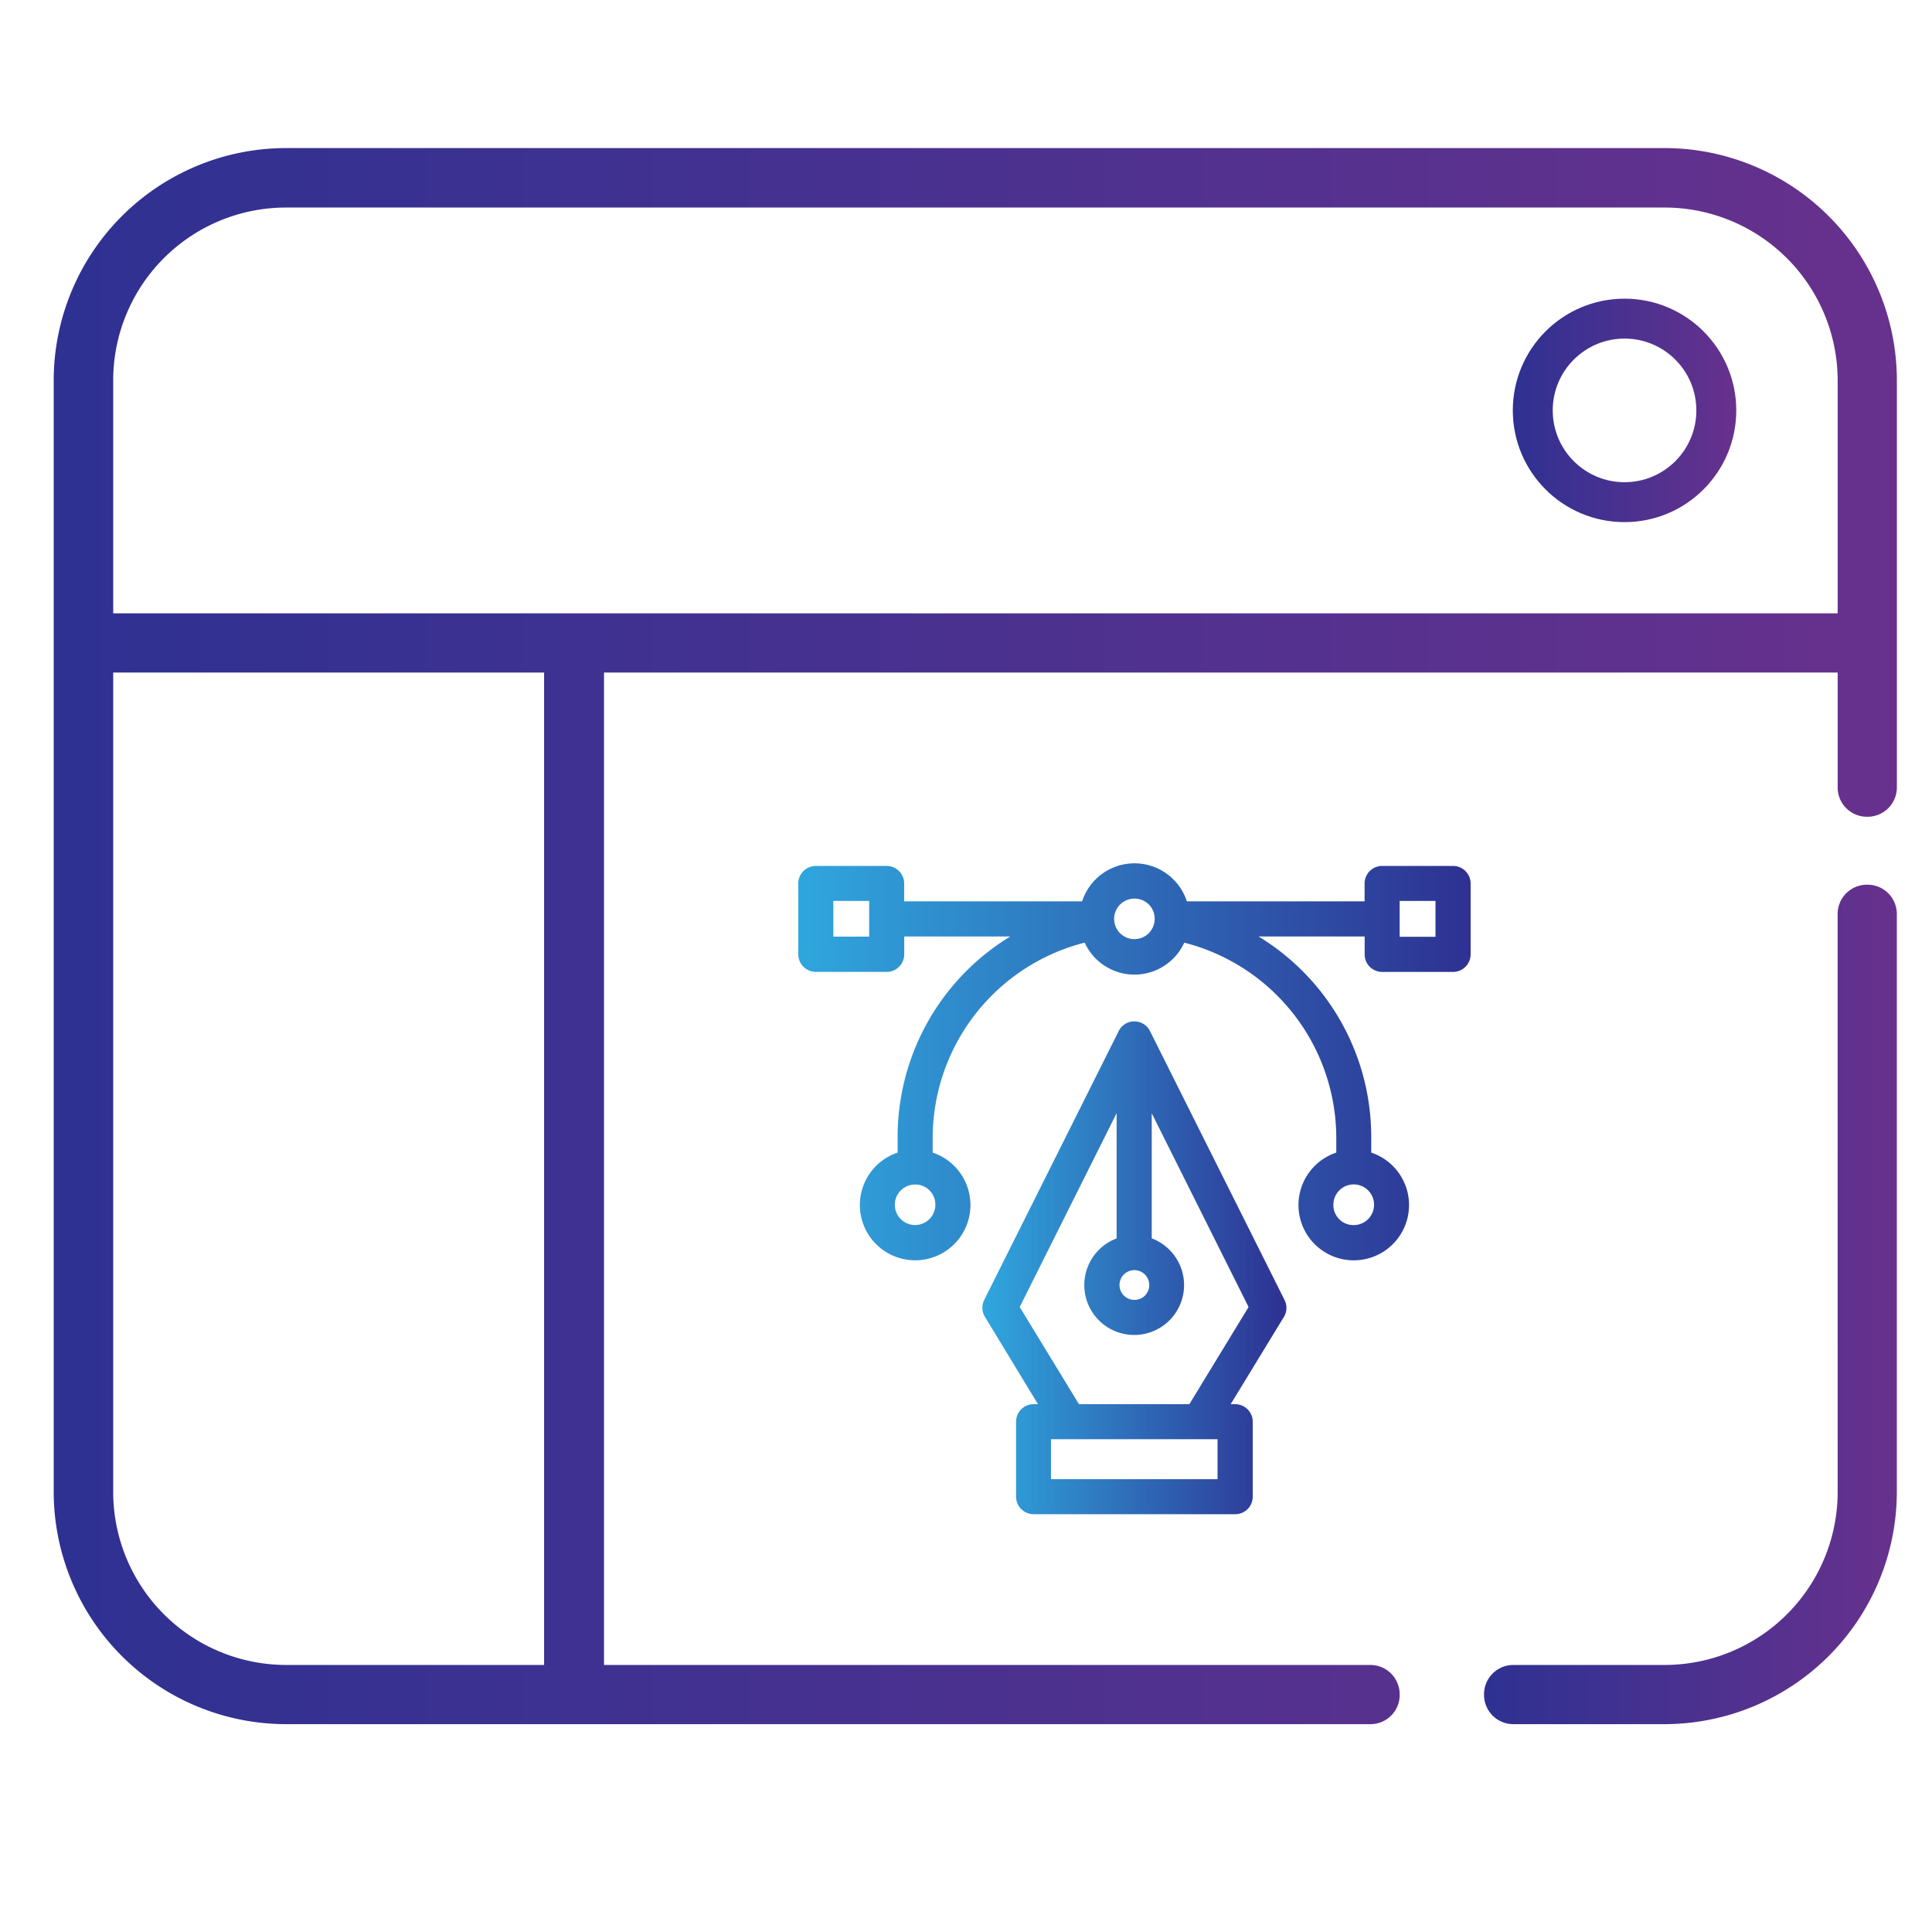 <svg id="Layer_1" data-name="Layer 1" xmlns="http://www.w3.org/2000/svg" xmlns:xlink="http://www.w3.org/1999/xlink" viewBox="0 0 512 512"><defs><style>.cls-1{fill:url(#linear-gradient);}.cls-2{fill:url(#linear-gradient-2);}.cls-3,.cls-4,.cls-5{stroke-miterlimit:10;}.cls-3,.cls-4{stroke-width:1.04px;}.cls-3{fill:url(#linear-gradient-3);stroke:url(#linear-gradient-4);}.cls-4{fill:url(#linear-gradient-5);stroke:url(#linear-gradient-6);}.cls-5{fill:none;stroke-width:10.58px;stroke:url(#linear-gradient-7);}</style><linearGradient id="linear-gradient" x1="393.29" y1="345.68" x2="502.7" y2="345.68" gradientUnits="userSpaceOnUse"><stop offset="0" stop-color="#2e3192"/><stop offset="1" stop-color="#67318d"/></linearGradient><linearGradient id="linear-gradient-2" x1="14.23" y1="248.08" x2="502.7" y2="248.08" xlink:href="#linear-gradient"/><linearGradient id="linear-gradient-3" x1="212.07" y1="281.4" x2="389.19" y2="281.4" gradientUnits="userSpaceOnUse"><stop offset="0" stop-color="#2fa6de"/><stop offset="1" stop-color="#2e3192"/></linearGradient><linearGradient id="linear-gradient-4" x1="211.55" y1="281.4" x2="389.71" y2="281.4" xlink:href="#linear-gradient-3"/><linearGradient id="linear-gradient-5" x1="260.86" y1="335.98" x2="340.39" y2="335.98" xlink:href="#linear-gradient-3"/><linearGradient id="linear-gradient-6" x1="260.34" y1="335.98" x2="340.91" y2="335.98" xlink:href="#linear-gradient-3"/><linearGradient id="linear-gradient-7" x1="400.91" y1="108.76" x2="460.13" y2="108.76" xlink:href="#linear-gradient"/></defs><path class="cls-1" d="M487,395.49a45.87,45.87,0,0,1-45.75,45.74h-40.2a7.77,7.77,0,0,0-7.76,8.08v.16a7.76,7.76,0,0,0,7.75,7.45h40.19a61.64,61.64,0,0,0,61.45-61.44V242.22a7.77,7.77,0,0,0-7.66-7.77h-.15a7.77,7.77,0,0,0-7.88,7.76Z"/><path class="cls-2" d="M160.07,441.23v-263H487v30.46a7.75,7.75,0,0,0,7.71,7.76h.16a7.77,7.77,0,0,0,7.82-7.77v-108a61.63,61.63,0,0,0-61.44-61.44H75.68a61.63,61.63,0,0,0-61.45,61.44V395.47a61.64,61.64,0,0,0,61.44,61.45H363.18a7.74,7.74,0,0,0,7.73-8.32v-.16a7.78,7.78,0,0,0-7.76-7.21ZM30,100.68A45.81,45.81,0,0,1,75.66,55H441.27A45.89,45.89,0,0,1,487,100.69v61.85H30ZM144.19,441.23H75.65A45.87,45.87,0,0,1,30,395.48V178.23H144.19Z"/><path class="cls-3" d="M385.05,230H366.27a4.14,4.14,0,0,0-4.12,4.13v5.26h-48a14.08,14.08,0,0,0-27,0H239.09v-5.25A4.13,4.13,0,0,0,235,230H216.18a4.13,4.13,0,0,0-4.11,4.13v18.79a4.15,4.15,0,0,0,4.12,4.12H235a4.14,4.14,0,0,0,4.11-4.12v-5.27h30.55a61.67,61.67,0,0,0-31.26,54v4.18a14.13,14.13,0,1,0,8.25,0v-4.17a54,54,0,0,1,39.89-52.15l1.2-.32a14,14,0,0,0,25.81,0l1.18.32a54,54,0,0,1,39.92,52.15v4.17a14.13,14.13,0,1,0,8.22,0v-4.17a61.66,61.66,0,0,0-31.25-54h30.55v5.27a4.09,4.09,0,0,0,1.21,2.92,4.14,4.14,0,0,0,2.92,1.2h18.78a4.14,4.14,0,0,0,4.13-4.12V234.13A4.14,4.14,0,0,0,385.05,230ZM370.4,243.35v-5.11h10.54v10.54H370.4v-5A3.32,3.32,0,0,0,370.4,243.35Zm-63.88.17a5.89,5.89,0,1,1-5.9-5.9A5.82,5.82,0,0,1,306.52,243.52Zm-75.66.22v5H220.32V238.24h10.54v4.92A3.89,3.89,0,0,0,230.86,243.74Zm17.54,75.53a5.89,5.89,0,1,1-5.88-5.88A5.83,5.83,0,0,1,248.4,319.27Zm104.44,0a5.91,5.91,0,1,1,5.9,5.91A5.82,5.82,0,0,1,352.84,319.27Z"/><path class="cls-4" d="M304.31,273.51a4.12,4.12,0,0,0-3.65-2.31h-.41a4.16,4.16,0,0,0-3.32,2.28l-35.64,71.26a4.09,4.09,0,0,0,.19,4L276,372.64H273.9a4.13,4.13,0,0,0-4.11,4.13v19.85a4.13,4.13,0,0,0,4.12,4.14h53.43a4.11,4.11,0,0,0,2.91-1.19,4.15,4.15,0,0,0,1.22-2.94V376.78a4.14,4.14,0,0,0-4.14-4.14h-2.11l14.57-23.9a4.09,4.09,0,0,0,.16-4ZM278,392.52V380.89h45.18v11.63Zm7.64-19.88-16-26.24,26.8-53.61v35.76a12.7,12.7,0,1,0,8.26,0V292.82l26.78,53.58-16,26.24ZM300.62,345a4.46,4.46,0,1,1,4.46-4.46A4.4,4.4,0,0,1,300.62,345Z"/><circle class="cls-5" cx="430.52" cy="108.76" r="24.32"/></svg>